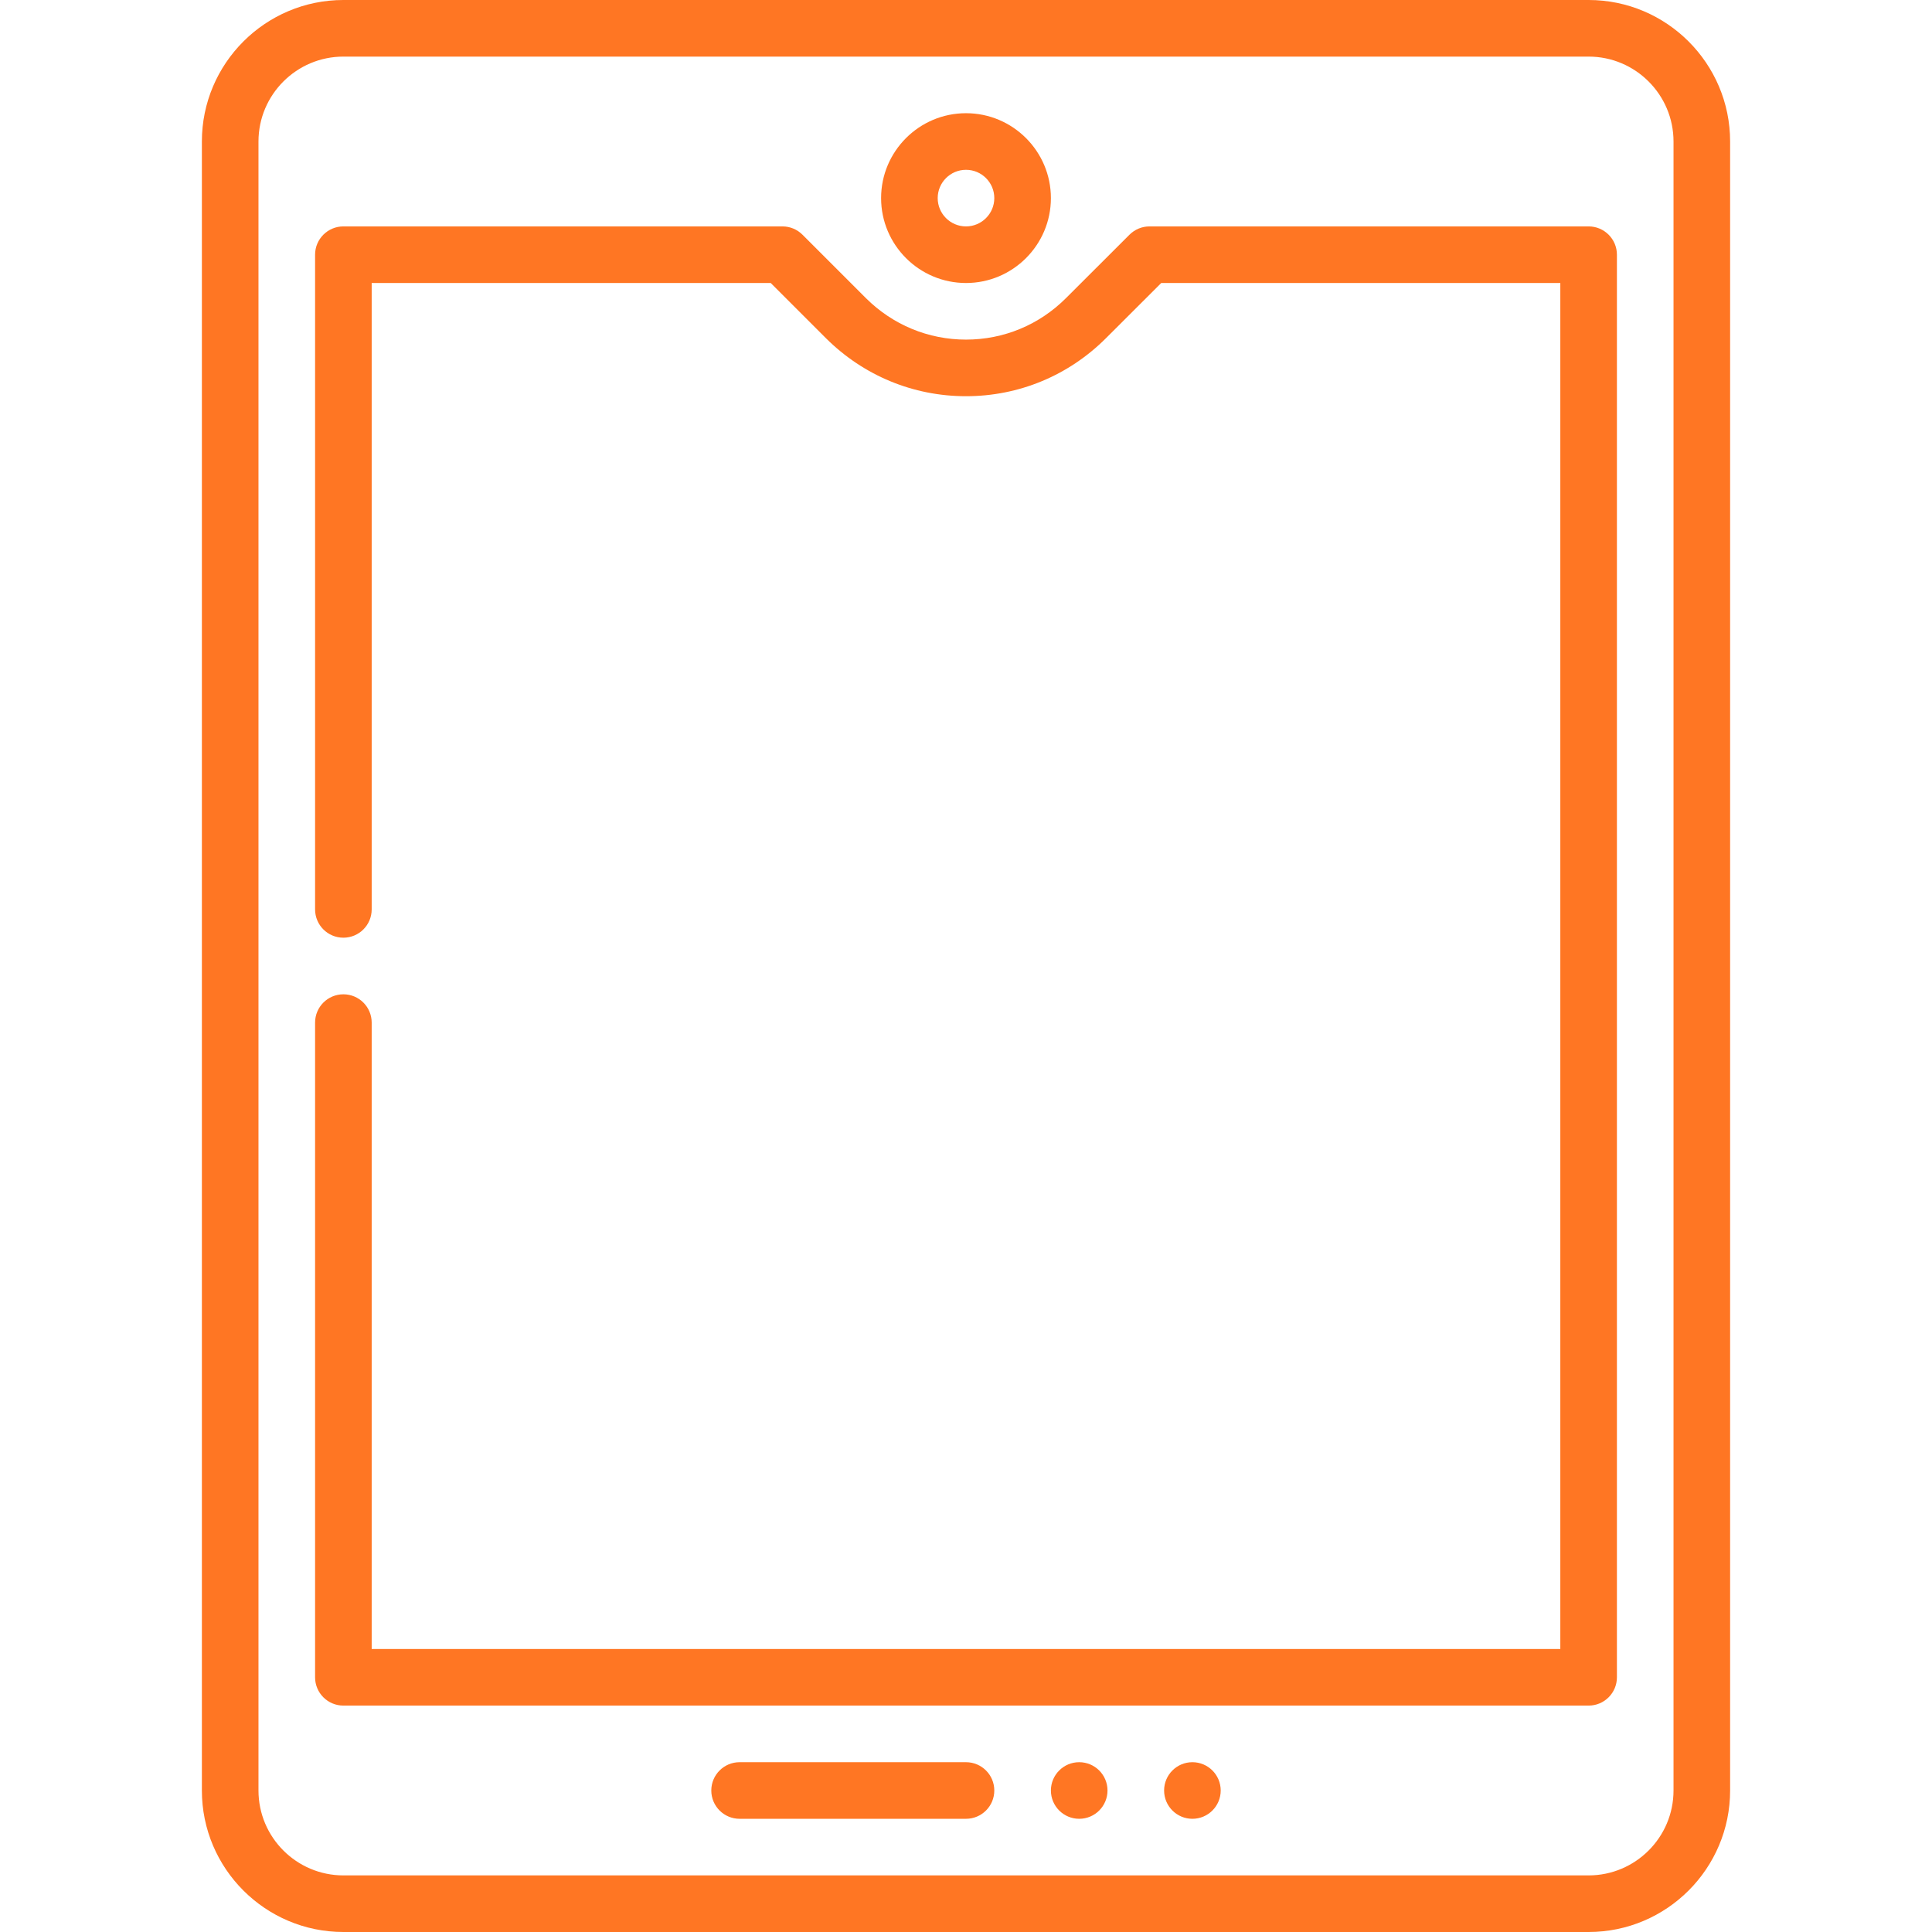<?xml version="1.0"?>
<svg xmlns="http://www.w3.org/2000/svg" xmlns:xlink="http://www.w3.org/1999/xlink" xmlns:svgjs="http://svgjs.com/svgjs" version="1.1" width="512" height="512" x="0" y="0" viewBox="0 0 512 512" style="enable-background:new 0 0 512 512" xml:space="preserve"><g><g xmlns="http://www.w3.org/2000/svg"><circle cx="286" cy="474.5" r="7.5" fill="#ff7623" data-original="#000000" style=""/><circle cx="316" cy="474.5" r="7.5" fill="#ff7623" data-original="#000000" style=""/><path d="m256 467h-60c-4.142 0-7.5 3.357-7.5 7.5s3.358 7.5 7.5 7.5h60c4.142 0 7.5-3.357 7.5-7.5s-3.358-7.5-7.5-7.5z" fill="#ff7623" data-original="#000000" style=""/><path d="m421 0h-330c-20.678 0-37.5 16.822-37.5 37.5v437c0 20.678 16.822 37.5 37.5 37.5h330c20.678 0 37.5-16.822 37.5-37.5v-437c0-20.678-16.822-37.5-37.5-37.5zm22.5 474.5c0 12.406-10.093 22.5-22.5 22.5h-330c-12.407 0-22.5-10.094-22.5-22.5v-437c0-12.406 10.093-22.5 22.5-22.5h330c12.407 0 22.5 10.094 22.5 22.5z" fill="#ff7623" data-original="#000000" style=""/><path d="m256 75c12.407 0 22.5-10.094 22.5-22.5s-10.093-22.5-22.5-22.5-22.5 10.094-22.5 22.5 10.093 22.5 22.5 22.5zm0-30c4.136 0 7.5 3.364 7.5 7.5s-3.364 7.5-7.5 7.5-7.5-3.364-7.5-7.5 3.364-7.5 7.5-7.5z" fill="#ff7623" data-original="#000000" style=""/><path d="m421 60h-116.367c-1.988 0-3.896.79-5.302 2.195-10.516 10.511-16.843 16.818-16.843 16.818-7.091 7.086-16.498 10.987-26.488 10.987-9.983 0-19.405-3.905-26.517-10.984l-16.82-16.819c-1.406-1.407-3.313-2.197-5.303-2.197h-116.36c-4.142 0-7.5 3.357-7.5 7.5v173.5c0 4.143 3.358 7.5 7.5 7.5s7.5-3.357 7.5-7.5v-166h105.754l14.635 14.635c9.955 9.908 23.134 15.365 37.111 15.365 13.994 0 27.167-5.46 37.09-15.375.425-.419 14.648-14.625 14.648-14.625h105.762v362h-315v-166c0-4.143-3.358-7.5-7.5-7.5s-7.5 3.357-7.5 7.5v173.5c0 4.143 3.358 7.5 7.5 7.5h330c4.142 0 7.5-3.357 7.5-7.5v-377c0-4.143-3.358-7.5-7.5-7.5z" fill="#ff7623" data-original="#000000" style=""/></g></g></svg>
